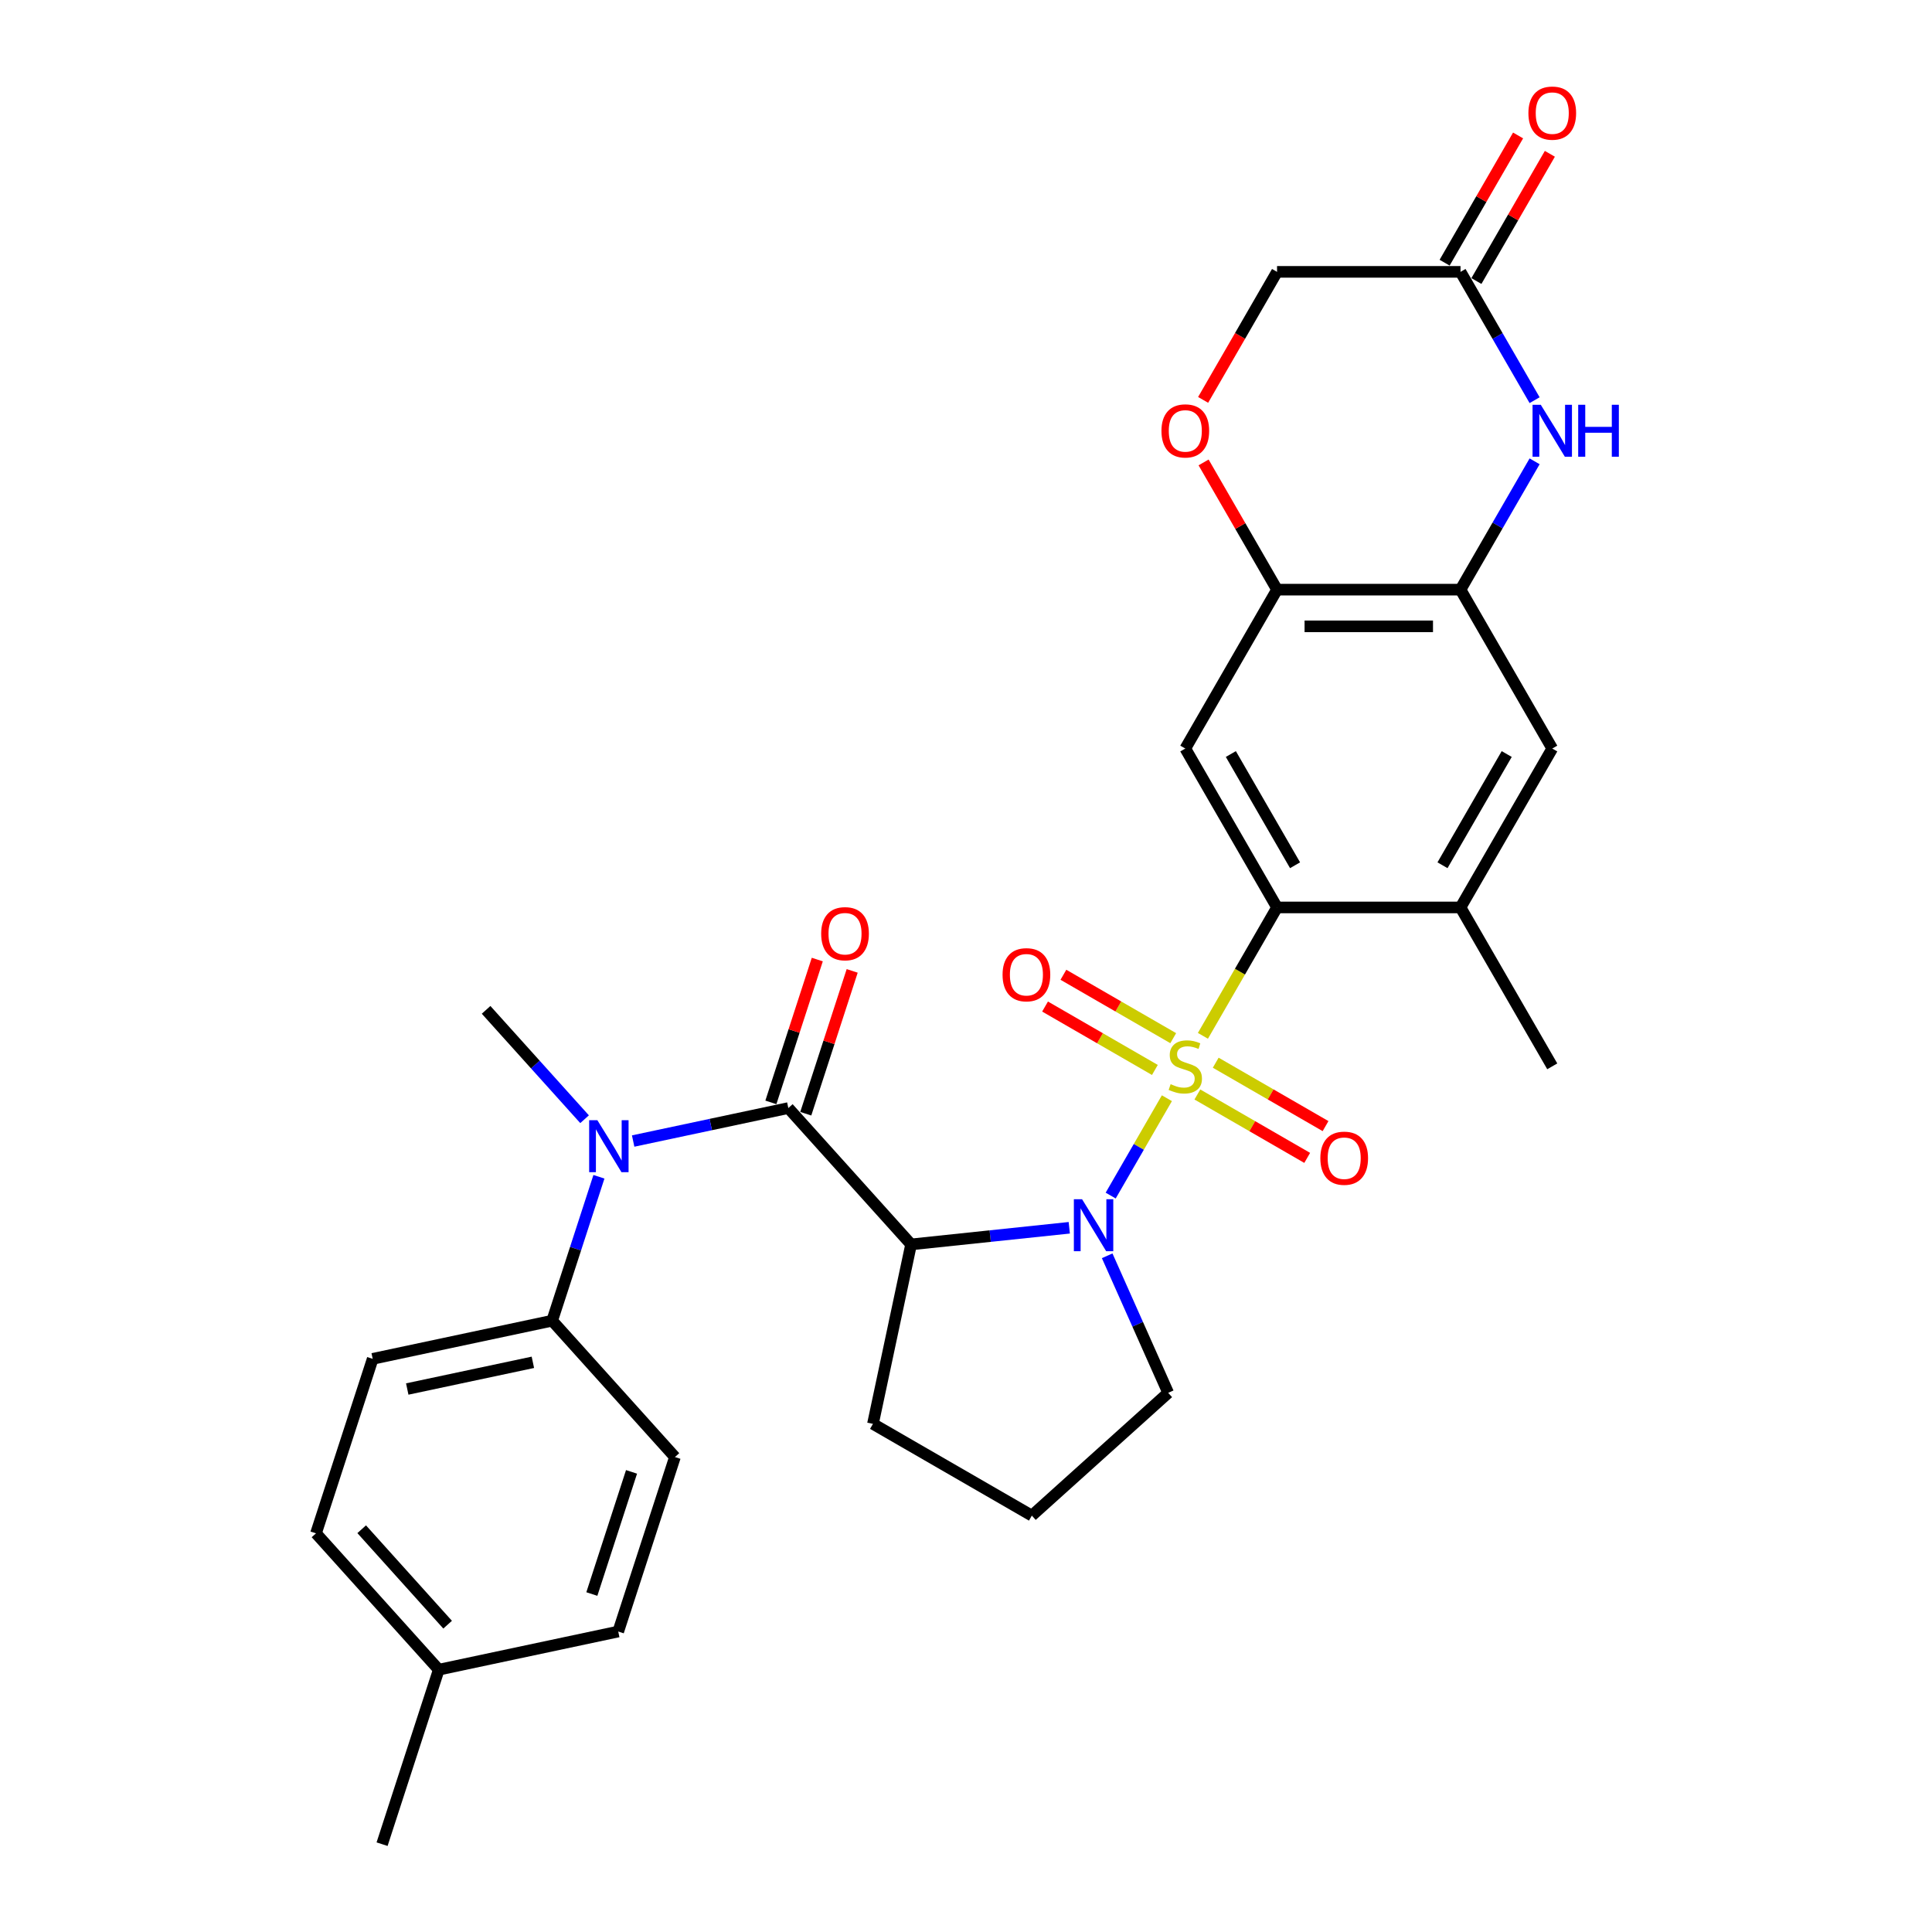 <?xml version='1.0' encoding='iso-8859-1'?>
<svg version='1.1' baseProfile='full'
              xmlns='http://www.w3.org/2000/svg'
                      xmlns:rdkit='http://www.rdkit.org/xml'
                      xmlns:xlink='http://www.w3.org/1999/xlink'
                  xml:space='preserve'
width='1000px' height='1000px' viewBox='0 0 1000 1000'>
<!-- END OF HEADER -->
<rect style='opacity:1.0;fill:#FFFFFF;stroke:none' width='1000' height='1000' x='0' y='0'> </rect>
<path class='bond-0' d='M 603.982,568.436 L 589.435,593.632' style='fill:none;fill-rule:evenodd;stroke:#CCCC00;stroke-width:6px;stroke-linecap:butt;stroke-linejoin:miter;stroke-opacity:1' />
<path class='bond-0' d='M 589.435,593.632 L 574.888,618.829' style='fill:none;fill-rule:evenodd;stroke:#0000FF;stroke-width:6px;stroke-linecap:butt;stroke-linejoin:miter;stroke-opacity:1' />
<path class='bond-2' d='M 622.624,536.147 L 641.81,502.917' style='fill:none;fill-rule:evenodd;stroke:#CCCC00;stroke-width:6px;stroke-linecap:butt;stroke-linejoin:miter;stroke-opacity:1' />
<path class='bond-2' d='M 641.81,502.917 L 660.995,469.687' style='fill:none;fill-rule:evenodd;stroke:#000000;stroke-width:6px;stroke-linecap:butt;stroke-linejoin:miter;stroke-opacity:1' />
<path class='bond-12' d='M 607.263,537.357 L 578.841,520.948' style='fill:none;fill-rule:evenodd;stroke:#CCCC00;stroke-width:6px;stroke-linecap:butt;stroke-linejoin:miter;stroke-opacity:1' />
<path class='bond-12' d='M 578.841,520.948 L 550.419,504.538' style='fill:none;fill-rule:evenodd;stroke:#FF0000;stroke-width:6px;stroke-linecap:butt;stroke-linejoin:miter;stroke-opacity:1' />
<path class='bond-12' d='M 597.766,553.806 L 569.344,537.396' style='fill:none;fill-rule:evenodd;stroke:#CCCC00;stroke-width:6px;stroke-linecap:butt;stroke-linejoin:miter;stroke-opacity:1' />
<path class='bond-12' d='M 569.344,537.396 L 540.922,520.987' style='fill:none;fill-rule:evenodd;stroke:#FF0000;stroke-width:6px;stroke-linecap:butt;stroke-linejoin:miter;stroke-opacity:1' />
<path class='bond-13' d='M 619.76,566.504 L 648.182,582.913' style='fill:none;fill-rule:evenodd;stroke:#CCCC00;stroke-width:6px;stroke-linecap:butt;stroke-linejoin:miter;stroke-opacity:1' />
<path class='bond-13' d='M 648.182,582.913 L 676.604,599.323' style='fill:none;fill-rule:evenodd;stroke:#FF0000;stroke-width:6px;stroke-linecap:butt;stroke-linejoin:miter;stroke-opacity:1' />
<path class='bond-13' d='M 629.257,550.055 L 657.679,566.465' style='fill:none;fill-rule:evenodd;stroke:#CCCC00;stroke-width:6px;stroke-linecap:butt;stroke-linejoin:miter;stroke-opacity:1' />
<path class='bond-13' d='M 657.679,566.465 L 686.101,582.874' style='fill:none;fill-rule:evenodd;stroke:#FF0000;stroke-width:6px;stroke-linecap:butt;stroke-linejoin:miter;stroke-opacity:1' />
<path class='bond-1' d='M 553.455,635.495 L 512.518,639.798' style='fill:none;fill-rule:evenodd;stroke:#0000FF;stroke-width:6px;stroke-linecap:butt;stroke-linejoin:miter;stroke-opacity:1' />
<path class='bond-1' d='M 512.518,639.798 L 471.582,644.101' style='fill:none;fill-rule:evenodd;stroke:#000000;stroke-width:6px;stroke-linecap:butt;stroke-linejoin:miter;stroke-opacity:1' />
<path class='bond-21' d='M 573.073,649.995 L 588.864,685.463' style='fill:none;fill-rule:evenodd;stroke:#0000FF;stroke-width:6px;stroke-linecap:butt;stroke-linejoin:miter;stroke-opacity:1' />
<path class='bond-21' d='M 588.864,685.463 L 604.655,720.93' style='fill:none;fill-rule:evenodd;stroke:#000000;stroke-width:6px;stroke-linecap:butt;stroke-linejoin:miter;stroke-opacity:1' />
<path class='bond-3' d='M 471.582,644.101 L 408.037,573.527' style='fill:none;fill-rule:evenodd;stroke:#000000;stroke-width:6px;stroke-linecap:butt;stroke-linejoin:miter;stroke-opacity:1' />
<path class='bond-22' d='M 471.582,644.101 L 451.837,736.992' style='fill:none;fill-rule:evenodd;stroke:#000000;stroke-width:6px;stroke-linecap:butt;stroke-linejoin:miter;stroke-opacity:1' />
<path class='bond-4' d='M 660.995,469.687 L 613.512,387.444' style='fill:none;fill-rule:evenodd;stroke:#000000;stroke-width:6px;stroke-linecap:butt;stroke-linejoin:miter;stroke-opacity:1' />
<path class='bond-4' d='M 670.321,447.854 L 637.083,390.284' style='fill:none;fill-rule:evenodd;stroke:#000000;stroke-width:6px;stroke-linecap:butt;stroke-linejoin:miter;stroke-opacity:1' />
<path class='bond-9' d='M 660.995,469.687 L 755.961,469.687' style='fill:none;fill-rule:evenodd;stroke:#000000;stroke-width:6px;stroke-linecap:butt;stroke-linejoin:miter;stroke-opacity:1' />
<path class='bond-6' d='M 408.037,573.527 L 367.878,582.063' style='fill:none;fill-rule:evenodd;stroke:#000000;stroke-width:6px;stroke-linecap:butt;stroke-linejoin:miter;stroke-opacity:1' />
<path class='bond-6' d='M 367.878,582.063 L 327.719,590.599' style='fill:none;fill-rule:evenodd;stroke:#0000FF;stroke-width:6px;stroke-linecap:butt;stroke-linejoin:miter;stroke-opacity:1' />
<path class='bond-16' d='M 417.069,576.461 L 429.079,539.498' style='fill:none;fill-rule:evenodd;stroke:#000000;stroke-width:6px;stroke-linecap:butt;stroke-linejoin:miter;stroke-opacity:1' />
<path class='bond-16' d='M 429.079,539.498 L 441.089,502.534' style='fill:none;fill-rule:evenodd;stroke:#FF0000;stroke-width:6px;stroke-linecap:butt;stroke-linejoin:miter;stroke-opacity:1' />
<path class='bond-16' d='M 399.005,570.592 L 411.015,533.628' style='fill:none;fill-rule:evenodd;stroke:#000000;stroke-width:6px;stroke-linecap:butt;stroke-linejoin:miter;stroke-opacity:1' />
<path class='bond-16' d='M 411.015,533.628 L 423.026,496.665' style='fill:none;fill-rule:evenodd;stroke:#FF0000;stroke-width:6px;stroke-linecap:butt;stroke-linejoin:miter;stroke-opacity:1' />
<path class='bond-8' d='M 613.512,387.444 L 660.995,305.2' style='fill:none;fill-rule:evenodd;stroke:#000000;stroke-width:6px;stroke-linecap:butt;stroke-linejoin:miter;stroke-opacity:1' />
<path class='bond-5' d='M 794.31,238.778 L 775.136,271.989' style='fill:none;fill-rule:evenodd;stroke:#0000FF;stroke-width:6px;stroke-linecap:butt;stroke-linejoin:miter;stroke-opacity:1' />
<path class='bond-5' d='M 775.136,271.989 L 755.961,305.2' style='fill:none;fill-rule:evenodd;stroke:#000000;stroke-width:6px;stroke-linecap:butt;stroke-linejoin:miter;stroke-opacity:1' />
<path class='bond-10' d='M 794.31,207.135 L 775.136,173.924' style='fill:none;fill-rule:evenodd;stroke:#0000FF;stroke-width:6px;stroke-linecap:butt;stroke-linejoin:miter;stroke-opacity:1' />
<path class='bond-10' d='M 775.136,173.924 L 755.961,140.714' style='fill:none;fill-rule:evenodd;stroke:#000000;stroke-width:6px;stroke-linecap:butt;stroke-linejoin:miter;stroke-opacity:1' />
<path class='bond-15' d='M 310.005,609.093 L 297.902,646.341' style='fill:none;fill-rule:evenodd;stroke:#0000FF;stroke-width:6px;stroke-linecap:butt;stroke-linejoin:miter;stroke-opacity:1' />
<path class='bond-15' d='M 297.902,646.341 L 285.8,683.59' style='fill:none;fill-rule:evenodd;stroke:#000000;stroke-width:6px;stroke-linecap:butt;stroke-linejoin:miter;stroke-opacity:1' />
<path class='bond-26' d='M 302.572,579.307 L 277.087,551.002' style='fill:none;fill-rule:evenodd;stroke:#0000FF;stroke-width:6px;stroke-linecap:butt;stroke-linejoin:miter;stroke-opacity:1' />
<path class='bond-26' d='M 277.087,551.002 L 251.601,522.698' style='fill:none;fill-rule:evenodd;stroke:#000000;stroke-width:6px;stroke-linecap:butt;stroke-linejoin:miter;stroke-opacity:1' />
<path class='bond-7' d='M 755.961,305.2 L 803.445,387.444' style='fill:none;fill-rule:evenodd;stroke:#000000;stroke-width:6px;stroke-linecap:butt;stroke-linejoin:miter;stroke-opacity:1' />
<path class='bond-30' d='M 755.961,305.2 L 660.995,305.2' style='fill:none;fill-rule:evenodd;stroke:#000000;stroke-width:6px;stroke-linecap:butt;stroke-linejoin:miter;stroke-opacity:1' />
<path class='bond-30' d='M 741.716,324.194 L 675.24,324.194' style='fill:none;fill-rule:evenodd;stroke:#000000;stroke-width:6px;stroke-linecap:butt;stroke-linejoin:miter;stroke-opacity:1' />
<path class='bond-11' d='M 660.995,305.2 L 641.985,272.274' style='fill:none;fill-rule:evenodd;stroke:#000000;stroke-width:6px;stroke-linecap:butt;stroke-linejoin:miter;stroke-opacity:1' />
<path class='bond-11' d='M 641.985,272.274 L 622.975,239.348' style='fill:none;fill-rule:evenodd;stroke:#FF0000;stroke-width:6px;stroke-linecap:butt;stroke-linejoin:miter;stroke-opacity:1' />
<path class='bond-14' d='M 755.961,469.687 L 803.445,387.444' style='fill:none;fill-rule:evenodd;stroke:#000000;stroke-width:6px;stroke-linecap:butt;stroke-linejoin:miter;stroke-opacity:1' />
<path class='bond-14' d='M 746.635,447.854 L 779.873,390.284' style='fill:none;fill-rule:evenodd;stroke:#000000;stroke-width:6px;stroke-linecap:butt;stroke-linejoin:miter;stroke-opacity:1' />
<path class='bond-28' d='M 755.961,469.687 L 803.445,551.931' style='fill:none;fill-rule:evenodd;stroke:#000000;stroke-width:6px;stroke-linecap:butt;stroke-linejoin:miter;stroke-opacity:1' />
<path class='bond-17' d='M 764.186,145.462 L 783.196,112.536' style='fill:none;fill-rule:evenodd;stroke:#000000;stroke-width:6px;stroke-linecap:butt;stroke-linejoin:miter;stroke-opacity:1' />
<path class='bond-17' d='M 783.196,112.536 L 802.205,79.61' style='fill:none;fill-rule:evenodd;stroke:#FF0000;stroke-width:6px;stroke-linecap:butt;stroke-linejoin:miter;stroke-opacity:1' />
<path class='bond-17' d='M 747.737,135.965 L 766.747,103.039' style='fill:none;fill-rule:evenodd;stroke:#000000;stroke-width:6px;stroke-linecap:butt;stroke-linejoin:miter;stroke-opacity:1' />
<path class='bond-17' d='M 766.747,103.039 L 785.757,70.113' style='fill:none;fill-rule:evenodd;stroke:#FF0000;stroke-width:6px;stroke-linecap:butt;stroke-linejoin:miter;stroke-opacity:1' />
<path class='bond-32' d='M 755.961,140.714 L 660.995,140.714' style='fill:none;fill-rule:evenodd;stroke:#000000;stroke-width:6px;stroke-linecap:butt;stroke-linejoin:miter;stroke-opacity:1' />
<path class='bond-18' d='M 622.734,206.984 L 641.864,173.849' style='fill:none;fill-rule:evenodd;stroke:#FF0000;stroke-width:6px;stroke-linecap:butt;stroke-linejoin:miter;stroke-opacity:1' />
<path class='bond-18' d='M 641.864,173.849 L 660.995,140.714' style='fill:none;fill-rule:evenodd;stroke:#000000;stroke-width:6px;stroke-linecap:butt;stroke-linejoin:miter;stroke-opacity:1' />
<path class='bond-19' d='M 285.8,683.59 L 192.908,703.335' style='fill:none;fill-rule:evenodd;stroke:#000000;stroke-width:6px;stroke-linecap:butt;stroke-linejoin:miter;stroke-opacity:1' />
<path class='bond-19' d='M 275.815,705.13 L 210.791,718.951' style='fill:none;fill-rule:evenodd;stroke:#000000;stroke-width:6px;stroke-linecap:butt;stroke-linejoin:miter;stroke-opacity:1' />
<path class='bond-20' d='M 285.8,683.59 L 349.345,754.164' style='fill:none;fill-rule:evenodd;stroke:#000000;stroke-width:6px;stroke-linecap:butt;stroke-linejoin:miter;stroke-opacity:1' />
<path class='bond-24' d='M 192.908,703.335 L 163.562,793.653' style='fill:none;fill-rule:evenodd;stroke:#000000;stroke-width:6px;stroke-linecap:butt;stroke-linejoin:miter;stroke-opacity:1' />
<path class='bond-23' d='M 349.345,754.164 L 319.998,844.482' style='fill:none;fill-rule:evenodd;stroke:#000000;stroke-width:6px;stroke-linecap:butt;stroke-linejoin:miter;stroke-opacity:1' />
<path class='bond-23' d='M 326.879,761.842 L 306.337,825.065' style='fill:none;fill-rule:evenodd;stroke:#000000;stroke-width:6px;stroke-linecap:butt;stroke-linejoin:miter;stroke-opacity:1' />
<path class='bond-27' d='M 604.655,720.93 L 534.081,784.475' style='fill:none;fill-rule:evenodd;stroke:#000000;stroke-width:6px;stroke-linecap:butt;stroke-linejoin:miter;stroke-opacity:1' />
<path class='bond-31' d='M 451.837,736.992 L 534.081,784.475' style='fill:none;fill-rule:evenodd;stroke:#000000;stroke-width:6px;stroke-linecap:butt;stroke-linejoin:miter;stroke-opacity:1' />
<path class='bond-25' d='M 319.998,844.482 L 227.107,864.227' style='fill:none;fill-rule:evenodd;stroke:#000000;stroke-width:6px;stroke-linecap:butt;stroke-linejoin:miter;stroke-opacity:1' />
<path class='bond-33' d='M 163.562,793.653 L 227.107,864.227' style='fill:none;fill-rule:evenodd;stroke:#000000;stroke-width:6px;stroke-linecap:butt;stroke-linejoin:miter;stroke-opacity:1' />
<path class='bond-33' d='M 187.209,791.53 L 231.69,840.932' style='fill:none;fill-rule:evenodd;stroke:#000000;stroke-width:6px;stroke-linecap:butt;stroke-linejoin:miter;stroke-opacity:1' />
<path class='bond-29' d='M 227.107,864.227 L 197.761,954.545' style='fill:none;fill-rule:evenodd;stroke:#000000;stroke-width:6px;stroke-linecap:butt;stroke-linejoin:miter;stroke-opacity:1' />
<path  class='atom-0' d='M 605.914 561.161
Q 606.218 561.275, 607.472 561.807
Q 608.725 562.339, 610.093 562.681
Q 611.498 562.985, 612.866 562.985
Q 615.411 562.985, 616.892 561.769
Q 618.374 560.515, 618.374 558.35
Q 618.374 556.869, 617.614 555.957
Q 616.892 555.045, 615.753 554.552
Q 614.613 554.058, 612.714 553.488
Q 610.321 552.766, 608.877 552.082
Q 607.472 551.399, 606.446 549.955
Q 605.458 548.512, 605.458 546.081
Q 605.458 542.7, 607.738 540.611
Q 610.055 538.521, 614.613 538.521
Q 617.728 538.521, 621.261 540.003
L 620.387 542.928
Q 617.158 541.598, 614.727 541.598
Q 612.106 541.598, 610.663 542.7
Q 609.219 543.763, 609.257 545.625
Q 609.257 547.068, 609.979 547.942
Q 610.739 548.816, 611.802 549.309
Q 612.904 549.803, 614.727 550.373
Q 617.158 551.133, 618.602 551.893
Q 620.045 552.652, 621.071 554.21
Q 622.135 555.729, 622.135 558.35
Q 622.135 562.073, 619.627 564.086
Q 617.158 566.062, 613.018 566.062
Q 610.625 566.062, 608.801 565.53
Q 607.016 565.036, 604.889 564.162
L 605.914 561.161
' fill='#CCCC00'/>
<path  class='atom-1' d='M 560.083 620.727
L 568.896 634.972
Q 569.77 636.377, 571.176 638.922
Q 572.581 641.467, 572.657 641.619
L 572.657 620.727
L 576.228 620.727
L 576.228 647.621
L 572.543 647.621
L 563.084 632.047
Q 561.983 630.223, 560.805 628.134
Q 559.666 626.045, 559.324 625.399
L 559.324 647.621
L 555.829 647.621
L 555.829 620.727
L 560.083 620.727
' fill='#0000FF'/>
<path  class='atom-6' d='M 797.5 209.51
L 806.313 223.755
Q 807.186 225.16, 808.592 227.705
Q 809.997 230.25, 810.073 230.402
L 810.073 209.51
L 813.644 209.51
L 813.644 236.404
L 809.959 236.404
L 800.501 220.83
Q 799.399 219.006, 798.221 216.917
Q 797.082 214.828, 796.74 214.182
L 796.74 236.404
L 793.245 236.404
L 793.245 209.51
L 797.5 209.51
' fill='#0000FF'/>
<path  class='atom-6' d='M 816.873 209.51
L 820.52 209.51
L 820.52 220.944
L 834.271 220.944
L 834.271 209.51
L 837.917 209.51
L 837.917 236.404
L 834.271 236.404
L 834.271 223.983
L 820.52 223.983
L 820.52 236.404
L 816.873 236.404
L 816.873 209.51
' fill='#0000FF'/>
<path  class='atom-7' d='M 309.201 579.824
L 318.014 594.069
Q 318.888 595.475, 320.293 598.02
Q 321.699 600.565, 321.775 600.717
L 321.775 579.824
L 325.345 579.824
L 325.345 606.719
L 321.661 606.719
L 312.202 591.144
Q 311.1 589.321, 309.923 587.232
Q 308.783 585.142, 308.441 584.497
L 308.441 606.719
L 304.946 606.719
L 304.946 579.824
L 309.201 579.824
' fill='#0000FF'/>
<path  class='atom-12' d='M 601.166 223.033
Q 601.166 216.575, 604.357 212.966
Q 607.548 209.358, 613.512 209.358
Q 619.476 209.358, 622.666 212.966
Q 625.857 216.575, 625.857 223.033
Q 625.857 229.567, 622.628 233.289
Q 619.4 236.974, 613.512 236.974
Q 607.586 236.974, 604.357 233.289
Q 601.166 229.605, 601.166 223.033
M 613.512 233.935
Q 617.614 233.935, 619.817 231.2
Q 622.059 228.427, 622.059 223.033
Q 622.059 217.753, 619.817 215.094
Q 617.614 212.397, 613.512 212.397
Q 609.409 212.397, 607.168 215.056
Q 604.965 217.715, 604.965 223.033
Q 604.965 228.465, 607.168 231.2
Q 609.409 233.935, 613.512 233.935
' fill='#FF0000'/>
<path  class='atom-13' d='M 518.923 504.523
Q 518.923 498.066, 522.113 494.457
Q 525.304 490.848, 531.268 490.848
Q 537.232 490.848, 540.423 494.457
Q 543.614 498.066, 543.614 504.523
Q 543.614 511.057, 540.385 514.78
Q 537.156 518.464, 531.268 518.464
Q 525.342 518.464, 522.113 514.78
Q 518.923 511.095, 518.923 504.523
M 531.268 515.425
Q 535.371 515.425, 537.574 512.69
Q 539.815 509.917, 539.815 504.523
Q 539.815 499.243, 537.574 496.584
Q 535.371 493.887, 531.268 493.887
Q 527.166 493.887, 524.924 496.546
Q 522.721 499.205, 522.721 504.523
Q 522.721 509.955, 524.924 512.69
Q 527.166 515.425, 531.268 515.425
' fill='#FF0000'/>
<path  class='atom-14' d='M 683.409 599.49
Q 683.409 593.032, 686.6 589.423
Q 689.791 585.815, 695.755 585.815
Q 701.719 585.815, 704.91 589.423
Q 708.101 593.032, 708.101 599.49
Q 708.101 606.023, 704.872 609.746
Q 701.643 613.431, 695.755 613.431
Q 689.829 613.431, 686.6 609.746
Q 683.409 606.061, 683.409 599.49
M 695.755 610.392
Q 699.858 610.392, 702.061 607.657
Q 704.302 604.884, 704.302 599.49
Q 704.302 594.21, 702.061 591.551
Q 699.858 588.853, 695.755 588.853
Q 691.652 588.853, 689.411 591.513
Q 687.208 594.172, 687.208 599.49
Q 687.208 604.922, 689.411 607.657
Q 691.652 610.392, 695.755 610.392
' fill='#FF0000'/>
<path  class='atom-17' d='M 425.038 483.284
Q 425.038 476.827, 428.229 473.218
Q 431.419 469.609, 437.383 469.609
Q 443.347 469.609, 446.538 473.218
Q 449.729 476.827, 449.729 483.284
Q 449.729 489.818, 446.5 493.541
Q 443.271 497.225, 437.383 497.225
Q 431.457 497.225, 428.229 493.541
Q 425.038 489.856, 425.038 483.284
M 437.383 494.186
Q 441.486 494.186, 443.689 491.451
Q 445.93 488.678, 445.93 483.284
Q 445.93 478.004, 443.689 475.345
Q 441.486 472.648, 437.383 472.648
Q 433.281 472.648, 431.04 475.307
Q 428.836 477.966, 428.836 483.284
Q 428.836 488.716, 431.04 491.451
Q 433.281 494.186, 437.383 494.186
' fill='#FF0000'/>
<path  class='atom-18' d='M 791.099 58.546
Q 791.099 52.088, 794.29 48.48
Q 797.481 44.871, 803.445 44.871
Q 809.409 44.871, 812.599 48.48
Q 815.79 52.088, 815.79 58.546
Q 815.79 65.08, 812.561 68.802
Q 809.333 72.487, 803.445 72.487
Q 797.519 72.487, 794.29 68.802
Q 791.099 65.118, 791.099 58.546
M 803.445 69.448
Q 807.547 69.448, 809.75 66.713
Q 811.992 63.94, 811.992 58.546
Q 811.992 53.266, 809.75 50.607
Q 807.547 47.91, 803.445 47.91
Q 799.342 47.91, 797.101 50.569
Q 794.898 53.228, 794.898 58.546
Q 794.898 63.978, 797.101 66.713
Q 799.342 69.448, 803.445 69.448
' fill='#FF0000'/>
</svg>
